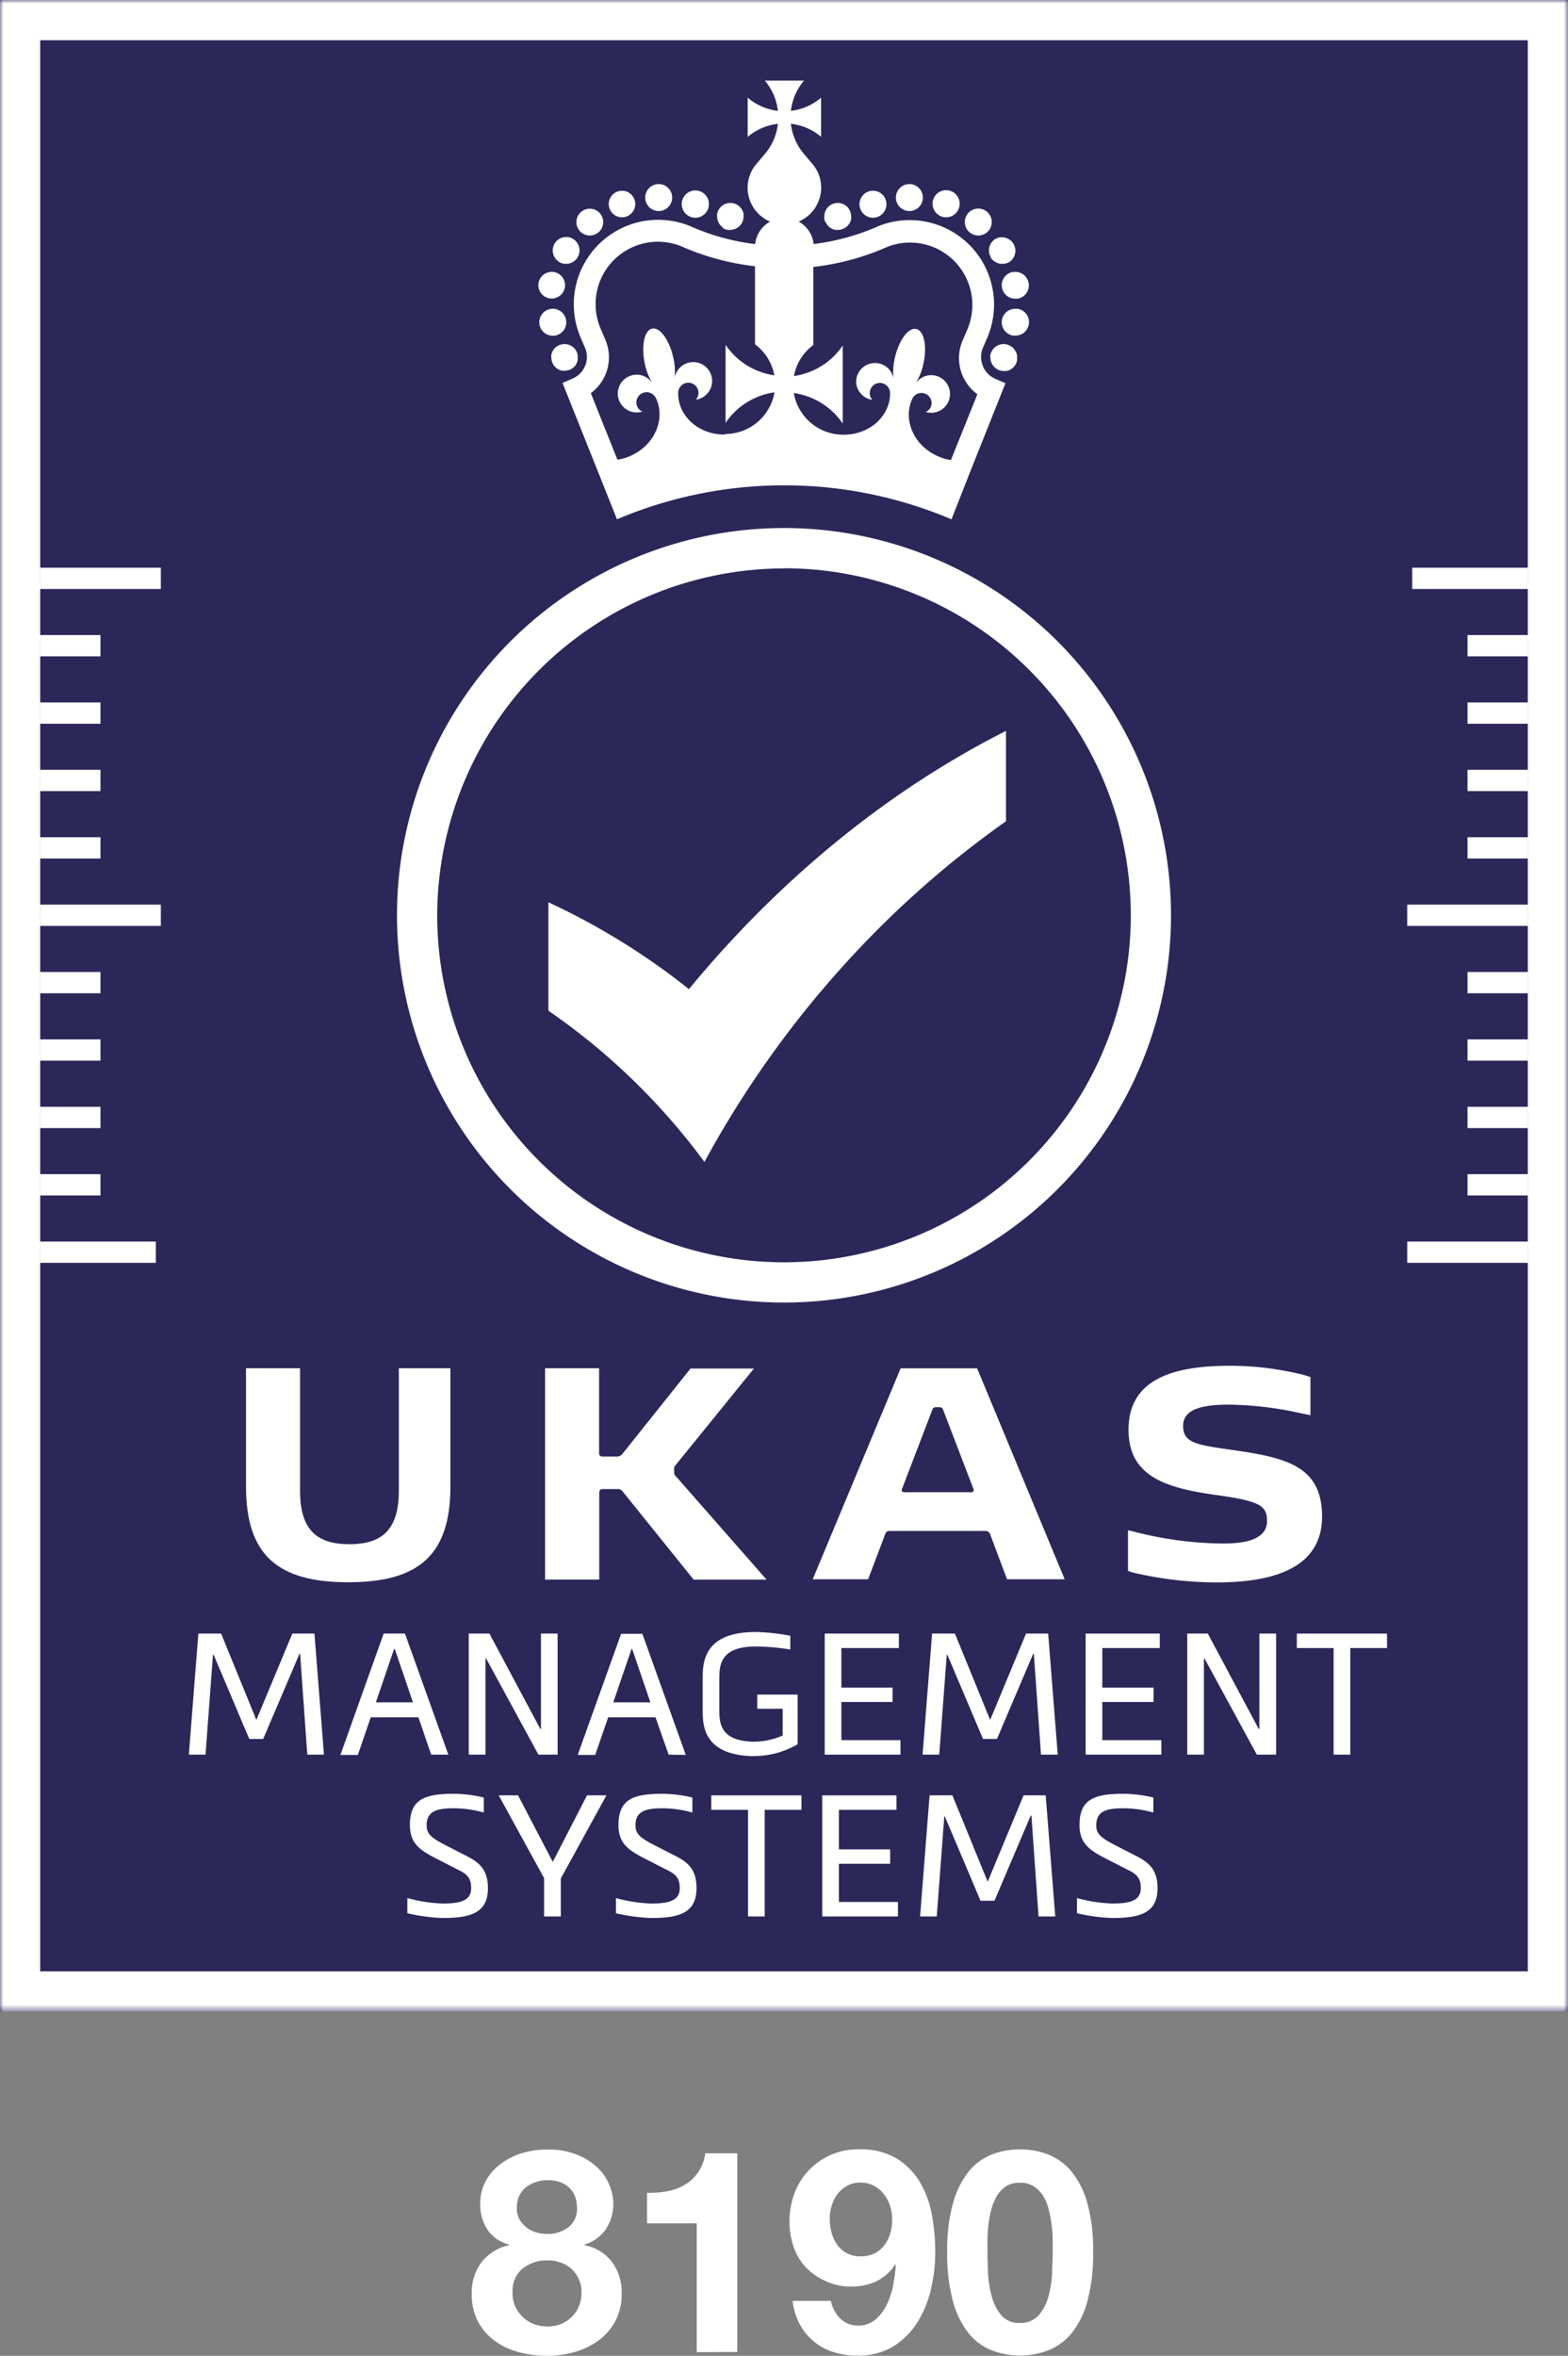 <svg xmlns="http://www.w3.org/2000/svg" xmlns:xlink="http://www.w3.org/1999/xlink" viewBox="0 0 221.1 331.98"><rect x="0" y="0" width="221.1" height="331.98" fill="#808080" stroke="none"/><defs><style>.cls-1,.cls-6{fill:#fff;}.cls-1,.cls-2,.cls-3{fill-rule:evenodd;}.cls-2{fill:#2c2759;}.cls-3{fill:#fffffe;}.cls-4{mask:url(#mask);}.cls-5{mask:url(#mask-2-2);}</style><mask id="mask" x="0" y="0" width="221.1" height="283.46" maskUnits="userSpaceOnUse"><g id="mask-2"><polygon id="path-1" class="cls-1" points="0 0 221.1 0 221.1 283.46 0 283.46 0 0"/></g></mask><mask id="mask-2-2" x="0" y="0" width="221.1" height="283.46" maskUnits="userSpaceOnUse"><g id="mask-2-3" data-name="mask-2"><polygon id="path-1-2" data-name="path-1" class="cls-1" points="0 0 221.1 0 221.1 283.46 0 283.46 0 0"/></g></mask></defs><g id="Layer_2" data-name="Layer 2"><g id="Layer_1-2" data-name="Layer 1"><g id="UKAS-Accreditation-Symbol_RGB---white-on-purple---Management-Systems" data-name="UKAS-Accreditation-Symbol RGB---white-on-purple---Management-Systems"><polygon id="Fill-1" class="cls-2" points="0 283.46 221.1 283.46 221.1 0 0 0 0 283.46"/><polyline id="Fill-3" class="cls-3" points="37.11 245.05 35.15 245.05 30.13 233.2 30.03 233.2 28.98 247.26 26.63 247.26 27.97 230.2 31.18 230.2 36.15 242.37 41.22 230.2 44.34 230.2 45.68 247.26 43.33 247.26 42.32 233.05 42.23 233.05 37.11 245.05"/><path id="Fill-4" class="cls-3" d="M53,239.89h5.23l-2.56-7.51h-.1Zm7.8,7.37L59,242H52.28l-1.82,5.3H48L54.1,230.2h3l6.12,17.06Z"/><polyline id="Fill-5" class="cls-3" points="76.19 243.64 76.28 243.64 76.28 230.2 78.63 230.2 78.63 247.26 75.92 247.26 68.55 233.72 68.46 233.72 68.46 247.26 66.1 247.26 66.1 230.2 69.01 230.2 76.19 243.64"/><path id="Fill-6" class="cls-3" d="M86.48,239.89h5.23l-2.57-7.51h-.09Zm7.8,7.37L92.43,242H85.76l-1.83,5.3H81.46l6.12-17.06h3l6.12,17.06Z"/><path id="Fill-7" class="cls-3" d="M106.18,247.48c-7-.19-7.1-4.27-7.1-6.6v-4.3c0-2.33.14-6.6,7.49-6.6a29.06,29.06,0,0,1,4.87.53v1.94a31.66,31.66,0,0,0-4.87-.43c-5,0-5.14,2.62-5.14,4.56v4.3c0,1.89.07,4.42,4.75,4.56a10.43,10.43,0,0,0,4.18-.87V240.8h-3.58v-2h5.69v7a12.28,12.28,0,0,1-6.29,1.66"/><polyline id="Fill-8" class="cls-3" points="116.29 247.26 116.29 230.2 126.75 230.2 126.75 232.24 118.64 232.24 118.64 237.81 125.86 237.81 125.86 239.84 118.64 239.84 118.64 245.22 126.97 245.22 126.97 247.26 116.29 247.26"/><polyline id="Fill-9" class="cls-3" points="140.58 245.05 138.61 245.05 133.59 233.2 133.5 233.2 132.44 247.26 130.09 247.26 131.43 230.2 134.65 230.2 139.62 242.37 144.68 230.2 147.8 230.2 149.15 247.26 146.79 247.26 145.78 233.05 145.69 233.05 140.58 245.05"/><polyline id="Fill-10" class="cls-3" points="153.08 247.26 153.08 230.2 163.54 230.2 163.54 232.24 155.43 232.24 155.43 237.81 162.66 237.81 162.66 239.84 155.43 239.84 155.43 245.22 163.76 245.22 163.76 247.26 153.08 247.26"/><polyline id="Fill-11" class="cls-3" points="177.49 243.64 177.58 243.64 177.58 230.2 179.94 230.2 179.94 247.26 177.22 247.26 169.85 233.72 169.76 233.72 169.76 247.26 167.41 247.26 167.41 230.2 170.31 230.2 177.49 243.64"/><polyline id="Fill-12" class="cls-3" points="188.05 232.24 182.86 232.24 182.86 230.2 195.58 230.2 195.58 232.24 190.4 232.24 190.4 247.26 188.05 247.26 188.05 232.24"/><path id="Fill-13" class="cls-3" d="M64,254.82c-2.4,0-3.84.39-3.84,2.42,0,1.25.79,1.78,2.44,2.67l3.15,1.61c2,1,3.05,2.09,3.05,4.56,0,3.45-2.38,4.2-6.36,4.2a25.56,25.56,0,0,1-5-.67v-2.14a21,21,0,0,0,5,.77c2.49,0,4-.41,4-2.16,0-1.44-.6-2-1.8-2.57l-3.33-1.71c-2.31-1.19-3.51-2.18-3.51-4.63,0-3.67,2.16-4.39,6.2-4.39a18.17,18.17,0,0,1,4.22.53v2.11a15.9,15.9,0,0,0-4.22-.6"/><polyline id="Fill-14" class="cls-3" points="77.92 262.33 77.97 262.33 82.77 253 85.51 253 79.08 264.71 79.08 270.06 76.72 270.06 76.72 264.66 70.32 253 73.05 253 77.92 262.33"/><path id="Fill-15" class="cls-3" d="M93.45,254.82c-2.4,0-3.84.39-3.84,2.42,0,1.25.79,1.78,2.45,2.67l3.15,1.61c2,1,3,2.09,3,4.56,0,3.45-2.37,4.2-6.36,4.2a25.65,25.65,0,0,1-5-.67v-2.14a21.09,21.09,0,0,0,5,.77c2.5,0,4-.41,4-2.16,0-1.44-.6-2-1.8-2.57l-3.34-1.71c-2.3-1.19-3.5-2.18-3.5-4.63,0-3.67,2.16-4.39,6.19-4.39a18.18,18.18,0,0,1,4.23.53v2.11a16,16,0,0,0-4.23-.6"/><polyline id="Fill-16" class="cls-3" points="105.48 255.04 100.29 255.04 100.29 253 113.01 253 113.01 255.04 107.83 255.04 107.83 270.06 105.48 270.06 105.48 255.04"/><polyline id="Fill-17" class="cls-3" points="115.94 270.06 115.94 253 126.41 253 126.41 255.04 118.29 255.04 118.29 260.61 125.52 260.61 125.52 262.64 118.29 262.64 118.29 268.02 126.62 268.02 126.62 270.06 115.94 270.06"/><polyline id="Fill-18" class="cls-3" points="140.23 267.85 138.26 267.85 133.24 256 133.15 256 132.09 270.06 129.74 270.06 131.08 253 134.3 253 139.27 265.17 144.33 253 147.45 253 148.8 270.06 146.44 270.06 145.44 255.85 145.34 255.85 140.23 267.85"/><path id="Fill-19" class="cls-3" d="M158.42,254.82c-2.4,0-3.84.39-3.84,2.42,0,1.25.79,1.78,2.45,2.67l3.14,1.61c2,1,3.05,2.09,3.05,4.56,0,3.45-2.38,4.2-6.36,4.2a25.65,25.65,0,0,1-5-.67v-2.14a21,21,0,0,0,5,.77c2.5,0,4-.41,4-2.16,0-1.44-.6-2-1.8-2.57l-3.34-1.71c-2.3-1.19-3.5-2.18-3.5-4.63,0-3.67,2.16-4.39,6.19-4.39a18.11,18.11,0,0,1,4.22.53v2.11a15.9,15.9,0,0,0-4.22-.6"/><path id="Fill-20" class="cls-3" d="M97.11,139.36a97.69,97.69,0,0,0-19.78-12.21v15.28a92.25,92.25,0,0,1,22,21.31v0a143,143,0,0,1,20.93-29.12,138.24,138.24,0,0,1,21.59-18.89V103c-17.28,8.71-32.53,21.59-44.71,36.4"/><path id="Fill-21" class="cls-3" d="M80.94,51.72a1.61,1.61,0,0,0,.24-.28,2.59,2.59,0,0,0,.17-.33,2.15,2.15,0,0,0,.11-.36,2.21,2.21,0,0,0,0-.37,2.46,2.46,0,0,0,0-.37,2,2,0,0,0-.11-.35,1.71,1.71,0,0,0-.17-.33,1.68,1.68,0,0,0-.24-.29,1.54,1.54,0,0,0-.29-.23,1.74,1.74,0,0,0-.33-.18,2,2,0,0,0-.35-.11,1.84,1.84,0,0,0-.74,0,2.47,2.47,0,0,0-.36.11,2.68,2.68,0,0,0-.33.18,1.54,1.54,0,0,0-.29.23,2.26,2.26,0,0,0-.23.29,1.29,1.29,0,0,0-.17.33,1.42,1.42,0,0,0-.11.35,1.61,1.61,0,0,0,0,.37,2,2,0,0,0,.15.73,1.73,1.73,0,0,0,.17.33,2.15,2.15,0,0,0,.23.28,2.17,2.17,0,0,0,.29.24,2.68,2.68,0,0,0,.33.18,2.42,2.42,0,0,0,.36.1,1.5,1.5,0,0,0,.37,0,1.88,1.88,0,0,0,1.34-.56"/><path id="Fill-22" class="cls-3" d="M78.84,36.93a1.94,1.94,0,0,0,1,.25,1.89,1.89,0,1,0-1.64-2.85,1.9,1.9,0,0,0,.68,2.6"/><path id="Fill-23" class="cls-3" d="M83.17,33.19a1.94,1.94,0,0,0,1.21-.44,1.89,1.89,0,1,0-1.21.44"/><path id="Fill-24" class="cls-3" d="M87.72,30.62a1.66,1.66,0,0,0,.62-.11,1.87,1.87,0,1,0-.62.11"/><path id="Fill-25" class="cls-3" d="M92.88,29.74a1.9,1.9,0,1,0-1.9-1.9,1.9,1.9,0,0,0,1.9,1.9"/><g id="Group-30"><path id="Fill-26" class="cls-3" d="M97.35,30.55a1.72,1.72,0,0,0,.66.13,1.92,1.92,0,1,0-.66-.13"/><path id="Fill-28" class="cls-3" d="M77.61,42.06l.37,0a1.88,1.88,0,1,0-.37,0"/><path id="Fill-29" class="cls-3" d="M78.27,47.29a1.89,1.89,0,0,0,1.55-2.19h0A1.9,1.9,0,1,0,78,47.31a1.72,1.72,0,0,0,.32,0"/></g><path id="Fill-31" class="cls-3" d="M101.9,32.11a1.74,1.74,0,0,0,.33.18,2,2,0,0,0,.35.11,2.45,2.45,0,0,0,.38,0,2,2,0,0,0,1.34-.56,1.91,1.91,0,0,0,.55-1.34,2.22,2.22,0,0,0,0-.37,3.07,3.07,0,0,0-.11-.36,2.68,2.68,0,0,0-.18-.33,3.25,3.25,0,0,0-.23-.29,1.91,1.91,0,0,0-1.72-.51,2,2,0,0,0-.35.1,1.74,1.74,0,0,0-.33.18,2.26,2.26,0,0,0-.29.23,3.25,3.25,0,0,0-.23.29,2.68,2.68,0,0,0-.18.33,3.07,3.07,0,0,0-.11.36,2.22,2.22,0,0,0,0,.37,1.93,1.93,0,0,0,.55,1.34,1.28,1.28,0,0,0,.29.23"/><path id="Fill-32" class="cls-3" d="M143.27,49.66a1.74,1.74,0,0,0-.18-.33,2.26,2.26,0,0,0-.23-.29,1.33,1.33,0,0,0-.3-.23,2,2,0,0,0-.32-.18,2.47,2.47,0,0,0-.36-.11,1.84,1.84,0,0,0-.74,0,2,2,0,0,0-.35.11,1.74,1.74,0,0,0-.33.18,1.61,1.61,0,0,0-.52.52,1.32,1.32,0,0,0-.18.33,1.42,1.42,0,0,0-.11.35,1.61,1.61,0,0,0,0,.37,2,2,0,0,0,.15.73,1.79,1.79,0,0,0,.18.33,1.23,1.23,0,0,0,.23.28,1.88,1.88,0,0,0,1.34.56,1.5,1.5,0,0,0,.37,0,2.42,2.42,0,0,0,.36-.1,2,2,0,0,0,.32-.18,1.76,1.76,0,0,0,.3-.24,2.15,2.15,0,0,0,.23-.28,2.68,2.68,0,0,0,.18-.33,2.12,2.12,0,0,0,.1-.36,1.5,1.5,0,0,0,0-.37,1.61,1.61,0,0,0,0-.37,2,2,0,0,0-.1-.35"/><path id="Fill-33" class="cls-3" d="M132.77,30.51a1.66,1.66,0,0,0,.62.11,1.91,1.91,0,1,0-.62-.11"/><path id="Fill-34" class="cls-3" d="M136.73,32.75a1.94,1.94,0,0,0,1.21.44,1.9,1.9,0,1,0-1.21-.44"/><path id="Fill-35" class="cls-3" d="M139.67,36.24a1.88,1.88,0,0,0,1.64.94,1.94,1.94,0,0,0,1-.25,1.9,1.9,0,0,0-1.91-3.28,1.88,1.88,0,0,0-.69,2.59"/><g id="Group-40"><path id="Fill-36" class="cls-3" d="M128.23,29.74a1.9,1.9,0,0,0,0-3.8h0a1.9,1.9,0,1,0,0,3.8"/><path id="Fill-38" class="cls-3" d="M142.77,38.33a1.9,1.9,0,0,0,.36,3.76l.36,0a1.9,1.9,0,1,0-.72-3.73"/><path id="Fill-39" class="cls-3" d="M143.47,43.54a1.9,1.9,0,1,0-.63,3.75,1.73,1.73,0,0,0,.32,0,1.9,1.9,0,0,0,.31-3.78"/></g><path id="Fill-41" class="cls-3" d="M123.09,30.68a1.93,1.93,0,0,0,.67-.12,1.9,1.9,0,1,0-.67.12"/><path id="Fill-42" class="cls-3" d="M116.4,31.26a1.74,1.74,0,0,0,.18.33,2.09,2.09,0,0,0,.23.29,1.54,1.54,0,0,0,.29.23,2.11,2.11,0,0,0,.33.18,2.35,2.35,0,0,0,.35.11,2.45,2.45,0,0,0,.38,0,1.94,1.94,0,0,0,1.34-.56l.24-.29a2.55,2.55,0,0,0,.17-.33,2,2,0,0,0,.11-.35,2.4,2.4,0,0,0,0-.37,2,2,0,0,0-.55-1.35,1.91,1.91,0,0,0-1.72-.51,2.3,2.3,0,0,0-.35.1,2.11,2.11,0,0,0-.33.18l-.29.23a2,2,0,0,0-.55,1.35,2.4,2.4,0,0,0,0,.37,2,2,0,0,0,.11.35"/><path id="Fill-43" class="cls-3" d="M134.09,64.83a7,7,0,0,1-2-.61c-3.53-1.67-4.77-5.42-3.39-8.14a1.43,1.43,0,0,1,2.55,1.28,1.42,1.42,0,0,1-.72.69,2.65,2.65,0,1,0-1.43-4h0a8.55,8.55,0,0,0,1.1-2.76c.55-2.47.12-4.67-1-4.93h0c-1.09-.25-2.44,1.56-3,4a8.65,8.65,0,0,0-.2,3h0a2.66,2.66,0,0,0-5.28.41A2.64,2.64,0,0,0,123,56.34a1.43,1.43,0,1,1,2.5-1c.09,3.06-2.65,5.92-6.57,5.92a7.08,7.08,0,0,1-7-5.87,10,10,0,0,1,6.9,4.3v-11a10,10,0,0,1-6.88,4.3,7.05,7.05,0,0,1,2.73-4.37v-11a35.78,35.78,0,0,0,10.46-2.84,8.79,8.79,0,0,1,11.24,11.7l-.61,1.43a6.28,6.28,0,0,0,2.05,7.64Zm-31.9-3.59c-3.92,0-6.66-2.86-6.56-5.92a1.43,1.43,0,1,1,2.49,1,2.66,2.66,0,1,0-3-3h0a8.65,8.65,0,0,0-.2-3c-.56-2.48-1.91-4.29-3-4h0c-1.08.26-1.51,2.46-1,4.93A8.55,8.55,0,0,0,92,54h0a2.66,2.66,0,1,0-1.43,4,1.42,1.42,0,0,1,0-2.59,1.44,1.44,0,0,1,1.88.62c1.38,2.72.13,6.47-3.39,8.14a7,7,0,0,1-2,.61l-3.75-9.38a6.27,6.27,0,0,0,2-7.63l-.61-1.44A8.79,8.79,0,0,1,96,34.68a35.87,35.87,0,0,0,10.46,2.84v11a7.05,7.05,0,0,1,2.73,4.37,10,10,0,0,1-6.88-4.3v11a10,10,0,0,1,6.9-4.3,7.08,7.08,0,0,1-7,5.87Zm36.4-9.69a3.26,3.26,0,0,1,0-2.51l.61-1.42A11.9,11.9,0,0,0,124,31.81l-.14.06h0a32.37,32.37,0,0,1-9.13,2.52,4.14,4.14,0,0,0-2.11-3.17,5.19,5.19,0,0,0,3.17-4.78,5.14,5.14,0,0,0-1.25-3.36h0l-1.17-1.38a8,8,0,0,1-1.85-4.26,8,8,0,0,1,4.26,1.84V13.77a8,8,0,0,1-4.26,1.85,8,8,0,0,1,1.85-4.26h-5.53a7.89,7.89,0,0,1,1.85,4.26,8,8,0,0,1-4.26-1.85v5.52a8,8,0,0,1,4.26-1.84,7.89,7.89,0,0,1-1.85,4.26l-1.17,1.38h0a5.14,5.14,0,0,0-1.25,3.36,5.19,5.19,0,0,0,3.17,4.78,4.14,4.14,0,0,0-2.11,3.17,32.53,32.53,0,0,1-9.14-2.52l-.16-.07a11.9,11.9,0,0,0-15.29,15.8l.62,1.44a3.24,3.24,0,0,1,0,2.5,3.36,3.36,0,0,1-1.8,1.81l-1.39.6,5.24,13.11L87,73.18a60.46,60.46,0,0,1,47.17,0l2.4-6.11L141.78,54l-1.39-.6a3.36,3.36,0,0,1-1.8-1.81Z"/><g id="Group-47"><g class="cls-4"><path id="Fill-44" class="cls-3" d="M110.55,74.41A54.57,54.57,0,1,0,165.12,129,54.57,54.57,0,0,0,110.55,74.41Zm0,5.67A48.9,48.9,0,1,1,61.65,129a49,49,0,0,1,48.9-48.9Z"/></g><g class="cls-5"><path id="Fill-46" class="cls-3" d="M0,283.46H221.1V0H0Zm5.67-5.66H215.43V5.67H5.67Z"/></g></g><path id="Fill-48" class="cls-3" d="M49.24,217.61c4.41,0,7-1.83,7-7.52V192.81h7.27v16.66c0,9.62-4.41,13.5-14.41,13.5s-14.41-3.88-14.41-13.5V192.81h7.62v17.28c0,5.69,2.56,7.52,7,7.52"/><path id="Fill-49" class="cls-3" d="M84.48,192.81v11.94c0,.35.15.5.5.5h1.88a1,1,0,0,0,.93-.4l9.58-12h8.94l-11,13.56c-.2.25-.25.3-.25.55v.52a.64.64,0,0,0,.25.56l12.78,14.56H97.81l-10-12.41a.83.83,0,0,0-.8-.35H85c-.35,0-.5.15-.5.5v12.25H76.86V192.81h7.62"/><path id="Fill-50" class="cls-3" d="M137,210.28a.3.3,0,0,0,.28-.41L133,198.7c-.12-.32-.25-.4-.55-.4H132c-.3,0-.43.08-.55.4l-4.28,11.17a.3.3,0,0,0,.28.41Zm5,12.27-2.37-6.31c-.17-.45-.4-.5-.85-.5-1.06,0-4,0-6.87,0-2.68,0-5.23,0-6.26,0-.45,0-.68,0-.85.5l-2.39,6.31h-7.81L127,192.82h10.78l12.35,29.73Z"/><path id="Fill-51" class="cls-3" d="M184,193.8l.78.25v5.38s-1-.22-1.19-.24a49.17,49.17,0,0,0-10.25-1.25c-3.51,0-6.51.5-6.51,3s2.08,2.68,7.24,3.43c7.49,1.08,12.35,2.33,12.35,9.35,0,7.64-7.64,9.27-14.86,9.27a51.71,51.71,0,0,1-11.85-1.4l-.65-.22v-5.73s.82.18,1,.24a51.5,51.5,0,0,0,12.25,1.63c2.19,0,6.35-.16,6.35-3.16,0-2.18-1-2.81-7.05-3.66-7.27-1-12.48-2.63-12.48-9.23,0-7.49,7-9,14.39-9A42.7,42.7,0,0,1,184,193.8"/><polygon id="Fill-52" class="cls-3" points="5.67 83 22.68 83 22.68 80 5.67 80 5.67 83"/><polygon id="Fill-53" class="cls-3" points="5.67 130.48 22.68 130.48 22.68 127.48 5.67 127.48 5.67 130.48"/><polygon id="Fill-54" class="cls-3" points="5.67 92.49 14.17 92.49 14.17 89.49 5.67 89.49 5.67 92.49"/><polygon id="Fill-55" class="cls-3" points="5.67 101.99 14.17 101.99 14.17 98.99 5.67 98.99 5.67 101.99"/><polygon id="Fill-56" class="cls-3" points="5.67 111.48 14.17 111.48 14.17 108.48 5.67 108.48 5.67 111.48"/><polygon id="Fill-57" class="cls-3" points="5.67 120.98 14.17 120.98 14.17 117.98 5.67 117.98 5.67 120.98"/><polygon id="Fill-58" class="cls-3" points="5.67 177.96 21.97 177.96 21.97 174.96 5.67 174.96 5.67 177.96"/><polygon id="Fill-59" class="cls-3" points="5.67 139.97 14.17 139.97 14.17 136.97 5.67 136.97 5.67 139.97"/><polygon id="Fill-60" class="cls-3" points="5.67 149.47 14.17 149.47 14.17 146.47 5.67 146.47 5.67 149.47"/><polygon id="Fill-61" class="cls-3" points="5.67 158.97 14.17 158.97 14.17 155.97 5.67 155.97 5.67 158.97"/><polygon id="Fill-62" class="cls-3" points="5.67 168.46 14.17 168.46 14.17 165.46 5.67 165.46 5.67 168.46"/><polygon id="Fill-63" class="cls-3" points="198.43 177.96 215.43 177.96 215.43 174.96 198.43 174.96 198.43 177.96"/><polygon id="Fill-64" class="cls-3" points="198.43 130.48 215.43 130.48 215.43 127.48 198.43 127.48 198.43 130.48"/><polygon id="Fill-65" class="cls-3" points="206.93 168.46 215.43 168.46 215.43 165.46 206.93 165.46 206.93 168.46"/><polygon id="Fill-66" class="cls-3" points="206.93 158.97 215.43 158.97 215.43 155.97 206.93 155.97 206.93 158.97"/><polygon id="Fill-67" class="cls-3" points="206.93 149.47 215.43 149.47 215.43 146.47 206.93 146.47 206.93 149.47"/><polygon id="Fill-68" class="cls-3" points="206.93 139.97 215.43 139.97 215.43 136.97 206.93 136.97 206.93 139.97"/><polygon id="Fill-69" class="cls-3" points="199.13 83 215.43 83 215.43 80 199.13 80 199.13 83"/><polygon id="Fill-70" class="cls-3" points="206.93 120.98 215.43 120.98 215.43 117.98 206.93 117.98 206.93 120.98"/><polygon id="Fill-71" class="cls-3" points="206.93 111.48 215.43 111.48 215.43 108.48 206.93 108.48 206.93 111.48"/><polygon id="Fill-72" class="cls-3" points="206.93 101.99 215.43 101.99 215.43 98.99 206.93 98.99 206.93 101.99"/><polygon id="Fill-73" class="cls-3" points="206.93 92.49 215.43 92.49 215.43 89.49 206.93 89.49 206.93 92.49"/></g><path class="cls-6" d="M68.56,307.22a7.57,7.57,0,0,1,2.18-2.39,9.71,9.71,0,0,1,3-1.45,12.29,12.29,0,0,1,3.4-.47,10.71,10.71,0,0,1,4.4.8,9,9,0,0,1,2.9,1.93A7.17,7.17,0,0,1,86,308.09a6.78,6.78,0,0,1,.48,2.33,6.49,6.49,0,0,1-1,3.64,5.62,5.62,0,0,1-3.06,2.24v.08a6.42,6.42,0,0,1,3.88,2.38,7.23,7.23,0,0,1,1.36,4.46,7.92,7.92,0,0,1-.9,3.88,8.24,8.24,0,0,1-2.38,2.73A10.69,10.69,0,0,1,81,331.45a14.18,14.18,0,0,1-3.84.53,15.15,15.15,0,0,1-3.94-.5,10.09,10.09,0,0,1-3.4-1.57,8.19,8.19,0,0,1-2.4-2.73,8,8,0,0,1-.9-3.92,7.11,7.11,0,0,1,1.38-4.47,6.73,6.73,0,0,1,3.9-2.41v-.08a5.17,5.17,0,0,1-3.08-2.12,6.42,6.42,0,0,1-1-3.63A6.49,6.49,0,0,1,68.56,307.22ZM72.64,325a4.91,4.91,0,0,0,1.06,1.5,4.75,4.75,0,0,0,1.58,1,5.62,5.62,0,0,0,1.92.34,5.26,5.26,0,0,0,1.9-.34,4.9,4.9,0,0,0,1.52-1,4.34,4.34,0,0,0,1-1.5A5.06,5.06,0,0,0,82,323a4.28,4.28,0,0,0-.38-1.81,4.21,4.21,0,0,0-1-1.42,4.46,4.46,0,0,0-1.52-.92,5.12,5.12,0,0,0-1.86-.32,5.48,5.48,0,0,0-3.52,1.13,4,4,0,0,0-1.44,3.3A4.66,4.66,0,0,0,72.64,325Zm1.52-11.15a4.9,4.9,0,0,0,3,.95,4.7,4.7,0,0,0,3-.95,3.26,3.26,0,0,0,1.2-2.74,5.12,5.12,0,0,0-.16-1.22,3.41,3.41,0,0,0-1.9-2.25,4.86,4.86,0,0,0-2.14-.41,4.92,4.92,0,0,0-1.62.27,4.55,4.55,0,0,0-1.38.73,3.56,3.56,0,0,0-.94,1.2,3.88,3.88,0,0,0-.34,1.68A3.19,3.19,0,0,0,74.16,313.8Z"/><path class="cls-6" d="M98.24,331.46V313.3h-7V309a12.81,12.81,0,0,0,2.86-.22,7.16,7.16,0,0,0,2.48-.92,5.92,5.92,0,0,0,1.86-1.74,6.12,6.12,0,0,0,1-2.68h4.52v28Z"/><path class="cls-6" d="M118.48,326.71a3.31,3.31,0,0,0,2.48,1,3.65,3.65,0,0,0,2.56-.91,6.51,6.51,0,0,0,1.6-2.2,11,11,0,0,0,.86-2.77,25.69,25.69,0,0,0,.34-2.65l-.08-.08a6.88,6.88,0,0,1-2.72,2.41,8.66,8.66,0,0,1-3.6.71,8.3,8.3,0,0,1-3.52-.78,8.77,8.77,0,0,1-2.92-2.1,8,8,0,0,1-1.64-2.92,10.81,10.81,0,0,1-.52-3.32,11.23,11.23,0,0,1,.7-4,9.51,9.51,0,0,1,9.1-6.22,9.94,9.94,0,0,1,5.26,1.26,9.77,9.77,0,0,1,3.3,3.31,13.82,13.82,0,0,1,1.72,4.66,28.94,28.94,0,0,1,.48,5.24,23.15,23.15,0,0,1-.6,5.21,15.3,15.3,0,0,1-1.92,4.7,10.59,10.59,0,0,1-3.4,3.39,9.38,9.38,0,0,1-5.08,1.3,10.75,10.75,0,0,1-3.36-.5,8,8,0,0,1-2.76-1.5,7.92,7.92,0,0,1-2-2.43,9.6,9.6,0,0,1-1-3.29h5.4A4.85,4.85,0,0,0,118.48,326.71Zm4.8-9.15a3.79,3.79,0,0,0,1.4-1.14,5,5,0,0,0,.84-1.66,6.7,6.7,0,0,0,.28-2,6.25,6.25,0,0,0-.3-1.91,5.24,5.24,0,0,0-.88-1.67A4.41,4.41,0,0,0,123.2,308a4.11,4.11,0,0,0-1.92-.43,3.69,3.69,0,0,0-1.8.43,4.61,4.61,0,0,0-1.36,1.16,5.25,5.25,0,0,0-.84,1.65,6.25,6.25,0,0,0-.28,1.88,7.31,7.31,0,0,0,.26,1.93,5.34,5.34,0,0,0,.78,1.69,4,4,0,0,0,1.34,1.19,3.79,3.79,0,0,0,1.9.46A4.44,4.44,0,0,0,123.28,317.56Z"/><path class="cls-6" d="M134.38,310.48A12.49,12.49,0,0,1,136.6,306a7.91,7.91,0,0,1,3.26-2.39,10.6,10.6,0,0,1,3.94-.72,10.73,10.73,0,0,1,4,.72,8.1,8.1,0,0,1,3.28,2.39,12.19,12.19,0,0,1,2.24,4.46,24.54,24.54,0,0,1,.82,6.86,25.54,25.54,0,0,1-.82,7,12.15,12.15,0,0,1-2.24,4.5,8.1,8.1,0,0,1-3.28,2.39,10.73,10.73,0,0,1-4,.72,10.6,10.6,0,0,1-3.94-.72,7.91,7.91,0,0,1-3.26-2.39,12.45,12.45,0,0,1-2.22-4.5,25.54,25.54,0,0,1-.82-7A24.54,24.54,0,0,1,134.38,310.48Zm4.94,9.77a15.28,15.28,0,0,0,.5,3.27,7,7,0,0,0,1.34,2.7,3.2,3.2,0,0,0,2.64,1.12,3.33,3.33,0,0,0,2.7-1.12,6.75,6.75,0,0,0,1.36-2.7,15.28,15.28,0,0,0,.5-3.27c0-1.14.08-2.11.08-2.91,0-.47,0-1,0-1.74a18.91,18.91,0,0,0-.16-2.09,19.21,19.21,0,0,0-.4-2.14,6.39,6.39,0,0,0-.78-1.91,4.51,4.51,0,0,0-1.32-1.36,3.57,3.57,0,0,0-2-.51,3.48,3.48,0,0,0-1.94.51,4.27,4.27,0,0,0-1.28,1.36,7.64,7.64,0,0,0-.78,1.91,14.15,14.15,0,0,0-.4,2.14c-.08.71-.13,1.41-.14,2.09s0,1.27,0,1.74C139.24,318.14,139.27,319.11,139.32,320.25Z"/></g></g></svg>